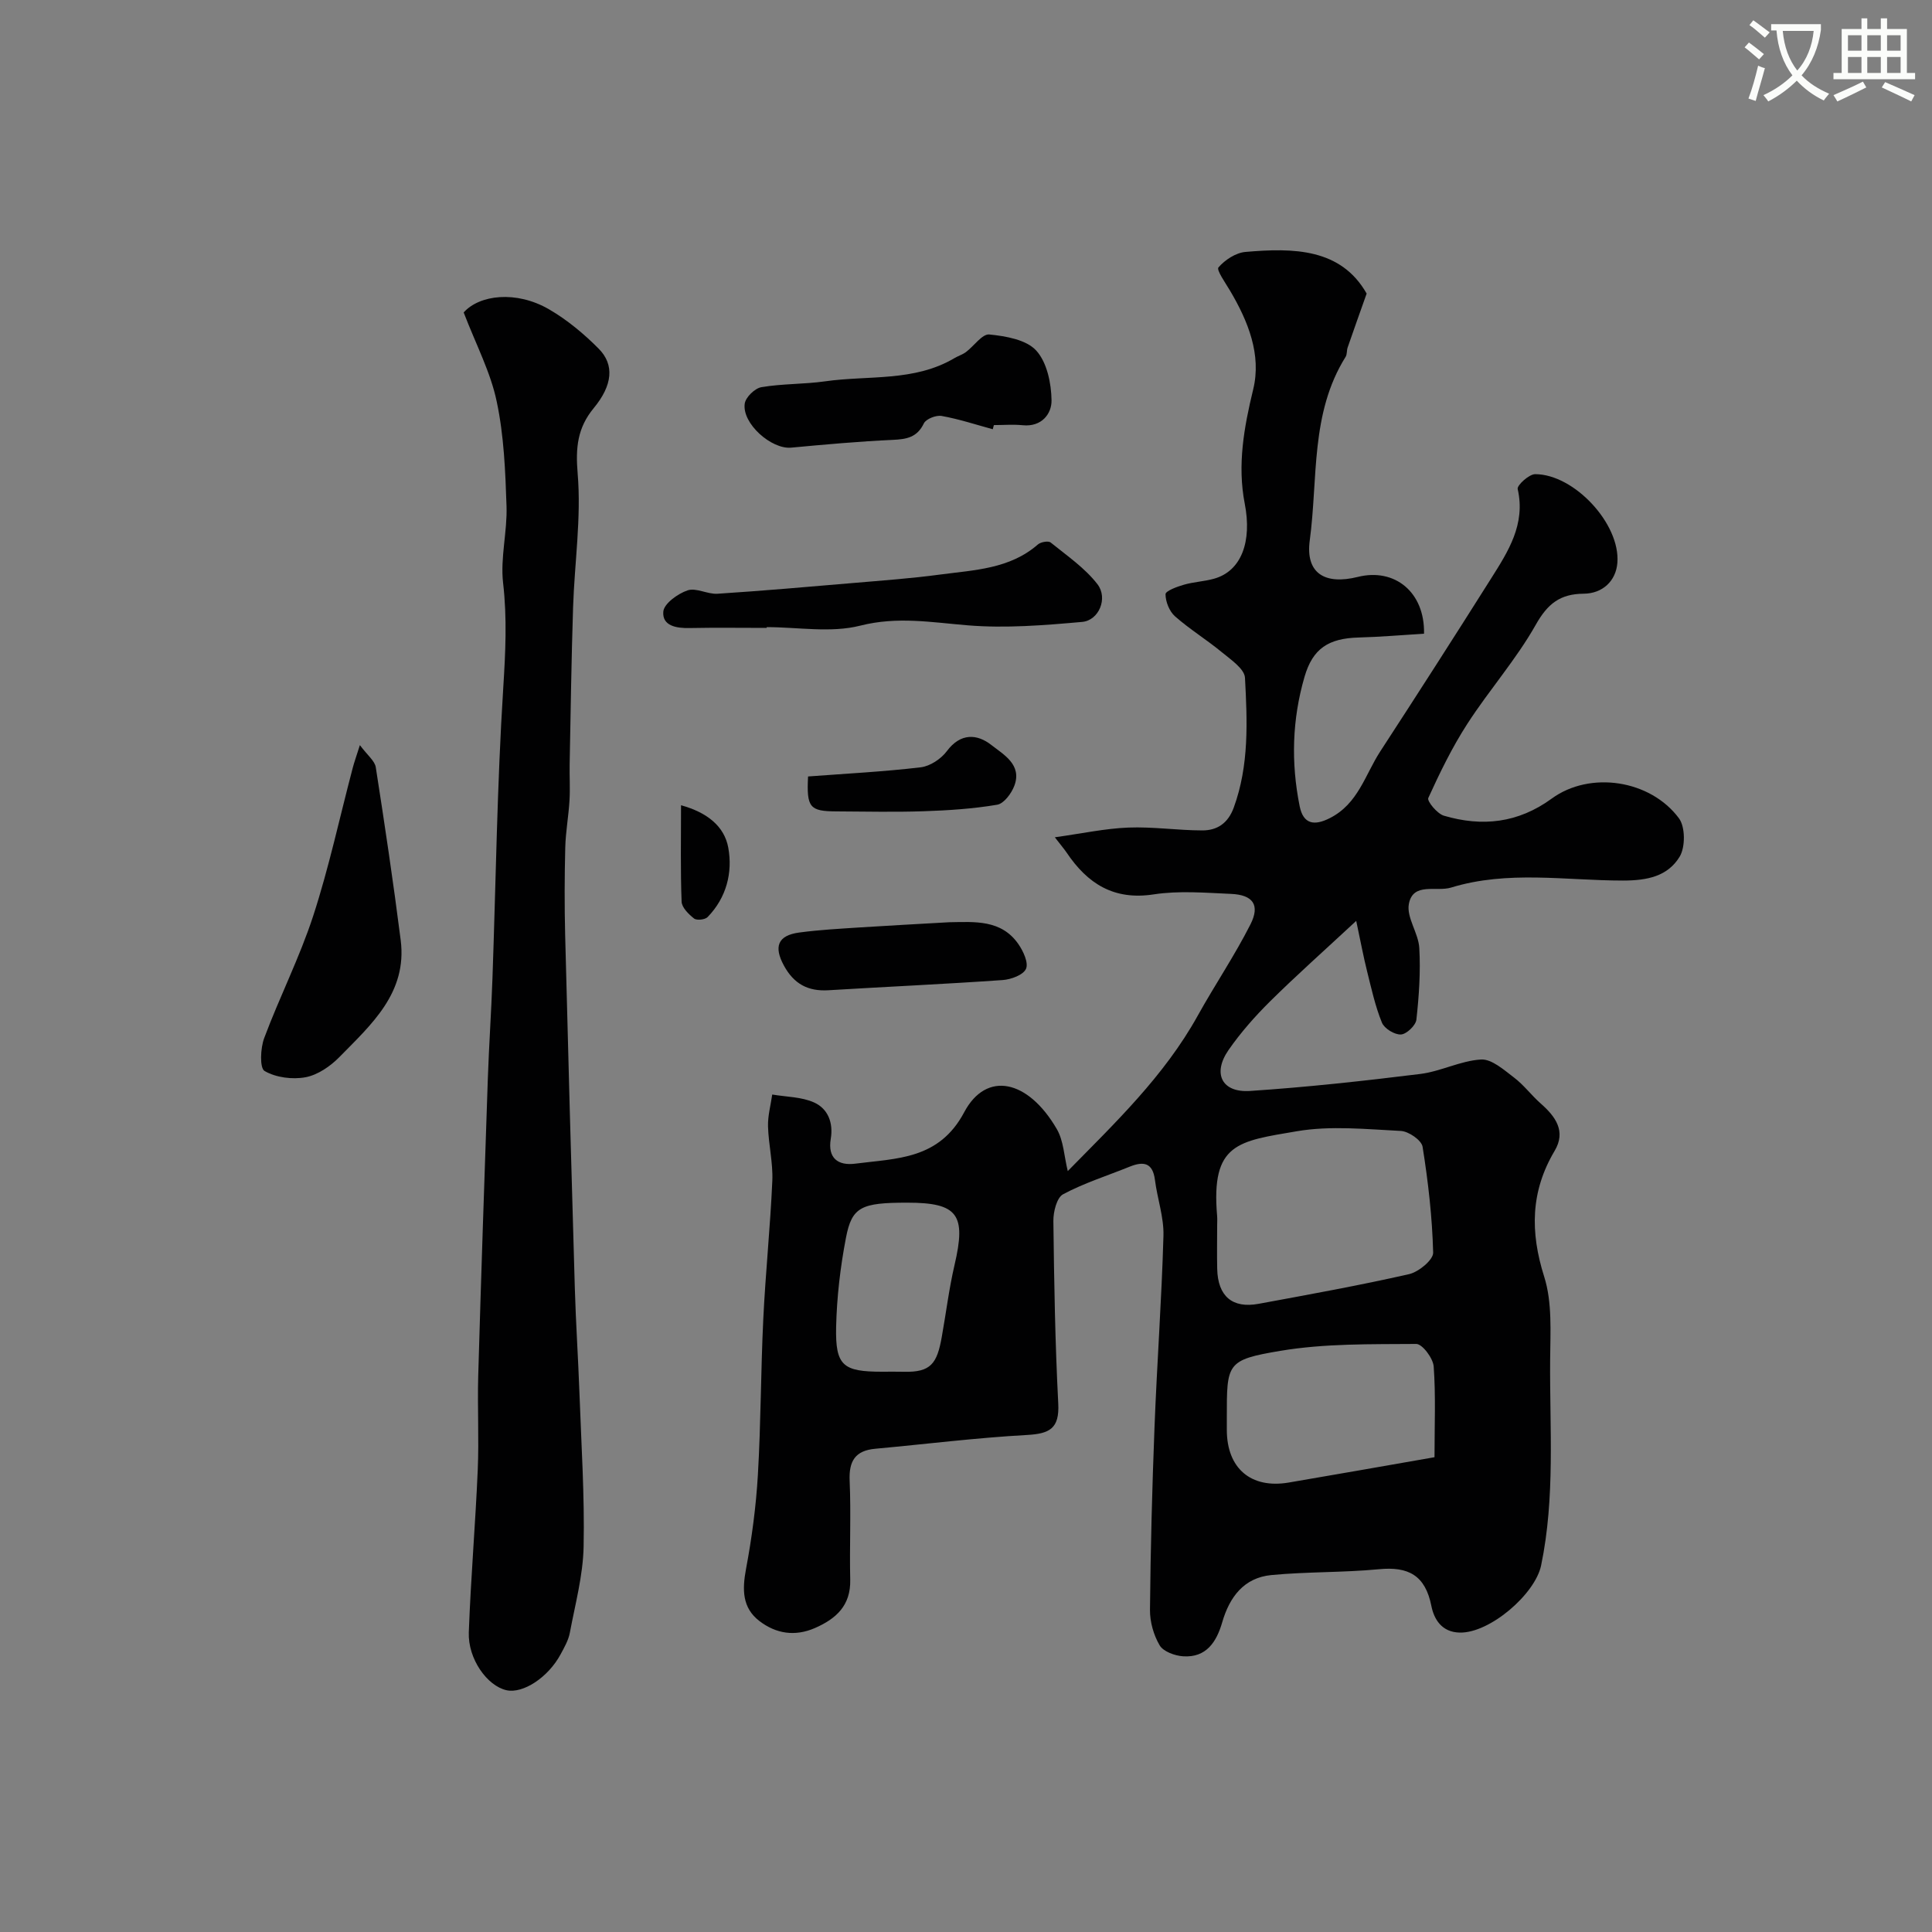 <svg enable-background="new 0 0 400 400" viewBox="0 0 400 400" xmlns="http://www.w3.org/2000/svg"><rect x="0" y="0" width="400" height="400" fill="#808080" stroke="none"/><path d="m362.1 8.8c1.1.8 2.1 1.6 3.1 2.4l-1 1.1c-1.3-1.1-2.3-2-3-2.5zm1.9 4.8c.5.2.9.4 1.4.5-.6 2.3-1.3 4.5-1.9 6.8l-1.5-.5c.8-2.1 1.4-4.3 2-6.8zm-1-9.4c1.3.9 2.4 1.8 3.4 2.5l-1 1.1c-1.4-1.2-2.4-2.1-3.2-2.6zm3.7 2.2v-1.4h10.3v1.2c-.5 3.6-1.8 6.8-4 9.4 1.5 1.6 3.4 2.8 5.7 3.8-.3.4-.7.8-1.1 1.4-2.3-1.1-4.1-2.5-5.6-4.1-1.6 1.6-3.6 3.1-5.9 4.3-.3-.5-.7-.9-1-1.3 2.4-1.1 4.4-2.5 6-4.1-1.9-2.5-3-5.6-3.3-9.3h-1.1zm8.8 0h-6.4c.3 3.3 1.3 6 3 8.2 2-2.2 3.1-5.1 3.4-8.2z" fill="#fbfcfa"/><path d="m385.3 3.8h1.3v2.2h2.8v-2.2h1.3v2.2h4.1v9.1h1.7v1.3h-16.9v-1.3h1.7v-9.1h4.1v-2.2zm.4 13.1.7 1.2c-1.8.9-3.8 1.9-6 2.9-.2-.4-.5-.8-.8-1.3 2.3-1 4.3-1.9 6.1-2.8zm-3.1-6.4h2.8v-3.2h-2.8zm0 4.6h2.8v-3.3h-2.8zm4-4.6h2.8v-3.2h-2.8zm0 4.6h2.8v-3.3h-2.8zm3.7 1.9c2.1.9 4.1 1.8 6.1 2.7l-.7 1.3c-2.2-1.1-4.2-2-6.1-2.9zm3.2-9.7h-2.8v3.2h2.8zm-2.8 7.8h2.8v-3.3h-2.8z" fill="#fbfcfa"/><g fill="#010102"><path d="m221.07 242.46c9.66-9.85 19.93-19.6 26.91-32.18 3.53-6.36 7.64-12.43 10.92-18.91 2.03-4.02.5-6.11-4.05-6.3-5.32-.23-10.76-.7-15.97.1-8.3 1.28-13.72-2.23-18.04-8.64-.46-.68-1-1.31-2.45-3.18 5.62-.78 10.4-1.82 15.21-2.01 5.09-.2 10.21.58 15.31.59 3.08.01 5.33-1.47 6.52-4.71 3.21-8.78 2.81-17.87 2.33-26.89-.1-1.85-2.91-3.75-4.76-5.27-3.14-2.6-6.67-4.76-9.72-7.45-1.17-1.03-1.97-3.03-1.97-4.59 0-.67 2.39-1.56 3.8-1.96 2.03-.59 4.2-.67 6.23-1.24 5.7-1.58 7.9-7.73 6.37-15.55-1.55-7.97-.17-15.74 1.75-23.65 1.75-7.18-1.05-14.12-4.8-20.45-.95-1.61-2.85-4.28-2.39-4.81 1.34-1.55 3.58-3.03 5.59-3.2 9.97-.87 19.77-.74 25.09 8.62-1.42 4-2.7 7.59-3.94 11.18-.21.61-.09 1.39-.41 1.91-7.34 11.71-5.7 25.23-7.43 38.02-.91 6.76 3.07 9.27 9.97 7.55 7.58-1.89 13.87 3.12 13.69 11.76-4.47.27-9.01.67-13.55.79-6.23.17-9.49 2.28-11.19 8.13-2.57 8.82-2.82 17.8-1.01 26.79.75 3.74 3.02 4.11 6.23 2.48 5.89-2.97 7.31-8.98 10.45-13.81 7.73-11.88 15.39-23.81 22.95-35.8 3.54-5.61 7.18-11.22 5.51-18.54-.17-.76 2.35-3.07 3.62-3.07 8.06.01 17.66 10.28 17.02 18.36-.3 3.76-3.06 6.36-6.98 6.39-4.87.04-7.45 2.06-9.91 6.42-4.06 7.2-9.65 13.52-14.16 20.5-3.14 4.85-5.7 10.11-8.1 15.38-.29.65 1.84 3.25 3.23 3.66 7.93 2.34 15.37 1.54 22.34-3.55 7.9-5.76 20.39-3.91 26.33 4.09 1.33 1.8 1.34 6 .13 7.97-2.46 4.02-6.64 4.92-11.72 4.92-11.85 0-23.85-2.15-35.58 1.45-3.08.94-7.9-1.18-8.75 3.4-.52 2.8 1.99 6.03 2.16 9.12.28 4.92-.06 9.91-.6 14.82-.13 1.2-2.04 3.02-3.2 3.08-1.32.07-3.44-1.23-3.94-2.46-1.39-3.41-2.18-7.07-3.08-10.67-.73-2.9-1.27-5.85-2.24-10.39-6.64 6.17-12.36 11.25-17.79 16.62-3.15 3.12-6.14 6.5-8.66 10.14-3.35 4.85-1.37 8.84 4.47 8.45 11.78-.78 23.53-2.07 35.25-3.52 4.26-.53 8.35-2.75 12.58-2.99 2.22-.12 4.74 2.16 6.83 3.74 2.03 1.54 3.59 3.67 5.52 5.37 3.07 2.7 5.29 5.75 2.88 9.8-4.99 8.4-5.09 16.8-2.16 26.06 1.69 5.34 1.27 11.46 1.23 17.22-.11 14.2 1.07 28.44-1.87 42.56-1.24 5.94-10.6 14.02-16.83 13.9-3.79-.07-5.36-2.82-5.9-5.56-1.26-6.3-4.76-8.15-10.83-7.56-7.4.71-14.9.5-22.3 1.21-5.67.55-8.65 4.54-10.17 9.8-1.17 4.04-3.29 7.33-8.07 7.02-1.72-.11-4.1-.97-4.87-2.26-1.26-2.13-2.04-4.9-2.01-7.4.12-12.6.45-25.2.94-37.8.51-13.21 1.48-26.4 1.85-39.61.11-3.83-1.27-7.68-1.76-11.55-.46-3.61-2.37-3.91-5.24-2.75-4.62 1.87-9.42 3.38-13.78 5.71-1.31.7-2.03 3.63-2.01 5.53.15 12.6.36 25.21 1.01 37.79.27 5.22-1.8 6.26-6.53 6.52-10.48.58-20.91 1.89-31.37 2.85-4.14.38-5.47 2.55-5.29 6.63.3 6.82-.04 13.66.12 20.49.12 5.32-2.89 8.06-7.29 9.99-4.16 1.82-8.09 1.18-11.52-1.45-3.57-2.74-3.56-6.51-2.77-10.75 1.21-6.43 2.08-12.97 2.46-19.49.63-10.75.6-21.53 1.12-32.29.46-9.54 1.45-19.06 1.87-28.61.16-3.74-.79-7.52-.89-11.28-.06-2.18.56-4.38.87-6.58 2.91.5 6.05.47 8.66 1.64 2.87 1.29 4.02 4.19 3.46 7.54-.67 4.01 1.52 5.6 5.1 5.13 8.59-1.11 17.32-.83 22.53-10.65 4.57-8.6 13.19-6.8 19.17 3.49 1.41 2.42 1.5 5.58 2.27 8.7zm30.93 11.27c0 3-.06 5.99.01 8.99.13 5.64 3.12 8.23 8.58 7.22 10.41-1.92 20.83-3.8 31.14-6.14 1.98-.45 5.02-2.95 4.99-4.45-.19-7.33-1.03-14.67-2.19-21.93-.22-1.35-2.88-3.19-4.5-3.27-7.17-.36-14.54-1.13-21.52.06-12.17 2.08-17.81 2.44-16.52 17.51.06.67.01 1.34.01 2.01zm45 47.97c0-6.64.27-12.74-.17-18.79-.13-1.71-2.36-4.67-3.61-4.66-9.4.07-18.93-.12-28.15 1.43-11.19 1.88-11.07 2.58-11.07 13.9v2.5c.02 7.92 4.98 12.18 12.79 10.87 9.62-1.63 19.23-3.34 30.21-5.25zm-109.16-52.7c-9.49 0-11.46.84-12.69 7.25-1.17 6.07-1.9 12.31-2.04 18.49-.17 8.04 1.43 9.26 9.53 9.26 1.5 0 2.99-.03 4.49.01 5.59.14 6.87-1.69 7.85-7.19.89-4.96 1.5-9.99 2.64-14.89 2.46-10.48.71-12.93-9.78-12.93z"/><path d="m96 64.69c3.24-3.65 10.86-4.6 17.67-.65 3.74 2.17 7.2 5.05 10.26 8.13 3.35 3.36 2.88 7.62-1 12.32-3.37 4.08-3.79 8.18-3.33 13.57.77 9.14-.65 18.45-.95 27.69-.35 10.82-.5 21.64-.71 32.46-.05 2.5.12 5-.03 7.49-.19 3.27-.8 6.53-.88 9.8-.15 6.03-.17 12.07-.02 18.09.61 24.36 1.29 48.71 2 73.07.21 7.27.7 14.53.96 21.79.38 10.59 1.08 21.2.86 31.78-.12 5.96-1.74 11.89-2.85 17.81-.29 1.55-1.14 3.03-1.91 4.46-2.58 4.8-7.79 8.2-11.21 7.44-3.99-.89-8-6.48-7.8-11.99.41-11.21 1.37-22.39 1.85-33.59.28-6.48-.08-12.99.1-19.48.59-20.53 1.29-41.05 1.99-61.57.24-6.93.72-13.86.96-20.79.71-20.02.96-40.07 2.23-60.06.46-7.33.82-14.44-.03-21.77-.6-5.21.89-10.62.71-15.91-.24-7.22-.53-14.56-2.02-21.59-1.24-6.04-4.23-11.69-6.85-18.5z"/><path d="m74.51 154.27c1.57 2.11 3.08 3.25 3.29 4.58 1.86 11.91 3.64 23.84 5.16 35.8 1.38 10.88-6.06 17.44-12.68 24.19-1.87 1.91-4.48 3.71-7.01 4.19-2.73.51-6.14.07-8.49-1.29-1.04-.6-.87-4.72-.08-6.82 3.18-8.51 7.34-16.69 10.15-25.31 3.26-10.01 5.47-20.35 8.16-30.55.32-1.24.76-2.45 1.5-4.79z"/><path d="m158.74 130c-5.33 0-10.66-.08-15.98.03-2.73.06-5.68-.45-5.43-3.4.14-1.66 2.99-3.71 5.02-4.4 1.77-.6 4.14.83 6.19.7 9.35-.61 18.69-1.42 28.02-2.22 6.05-.52 12.11-.95 18.12-1.76 7.05-.94 14.37-1.14 20.2-6.22.59-.52 2.17-.8 2.65-.41 3.37 2.73 7.09 5.27 9.69 8.64 2.23 2.9.28 7.5-3.17 7.8-7.86.7-15.84 1.35-23.66.71-7.48-.61-14.57-1.89-22.27.06-6.1 1.55-12.9.31-19.39.31.01.07.01.11.01.16z"/><path d="m205.54 88.87c-3.52-.96-7-2.11-10.58-2.75-1.14-.21-3.23.61-3.68 1.53-1.4 2.91-3.56 3.29-6.43 3.42-7.03.32-14.05.96-21.05 1.61-4.09.38-10.21-5.01-9.61-9.12.19-1.32 2.09-3.17 3.45-3.4 4.34-.74 8.82-.59 13.19-1.21 8.98-1.28 18.45.13 26.77-4.8.77-.46 1.68-.73 2.39-1.26 1.66-1.24 3.37-3.79 4.84-3.64 3.4.34 7.65 1.07 9.71 3.33 2.23 2.44 3.12 6.78 3.17 10.31.04 2.78-2.05 5.54-5.96 5.15-1.97-.2-3.99-.03-5.98-.03-.07.28-.15.57-.23.86z"/><path d="m196.51 190.94c5.3-.08 10.79-.59 14.34 4.53 1.01 1.46 2.13 3.87 1.57 5.12-.57 1.27-3.1 2.2-4.84 2.32-12.01.84-24.03 1.38-36.05 2.11-4.24.26-7.16-1.3-9.23-5.11-2.12-3.89-1.31-6.24 3.17-6.84 4.23-.57 8.5-.79 12.76-1.07 6.09-.39 12.18-.71 18.28-1.06z"/><path d="m167.3 160.76c7.98-.6 15.69-.99 23.33-1.9 1.94-.23 4.21-1.74 5.41-3.35 2.84-3.82 6.29-3.57 9.23-1.25 2.49 1.96 6.38 4.05 4.74 8.42-.6 1.59-2.16 3.7-3.56 3.93-5.02.85-10.16 1.18-15.26 1.35-5.99.2-11.99.06-17.98.03-5.56-.02-6.24-.77-5.91-7.23z"/><path d="m141 166.72c5.41 1.48 8.97 4.36 9.78 8.77.94 5.16-.37 10.37-4.28 14.38-.53.55-2.25.73-2.8.3-1.12-.88-2.53-2.27-2.58-3.49-.25-6.44-.12-12.89-.12-19.96z"/></g></svg>